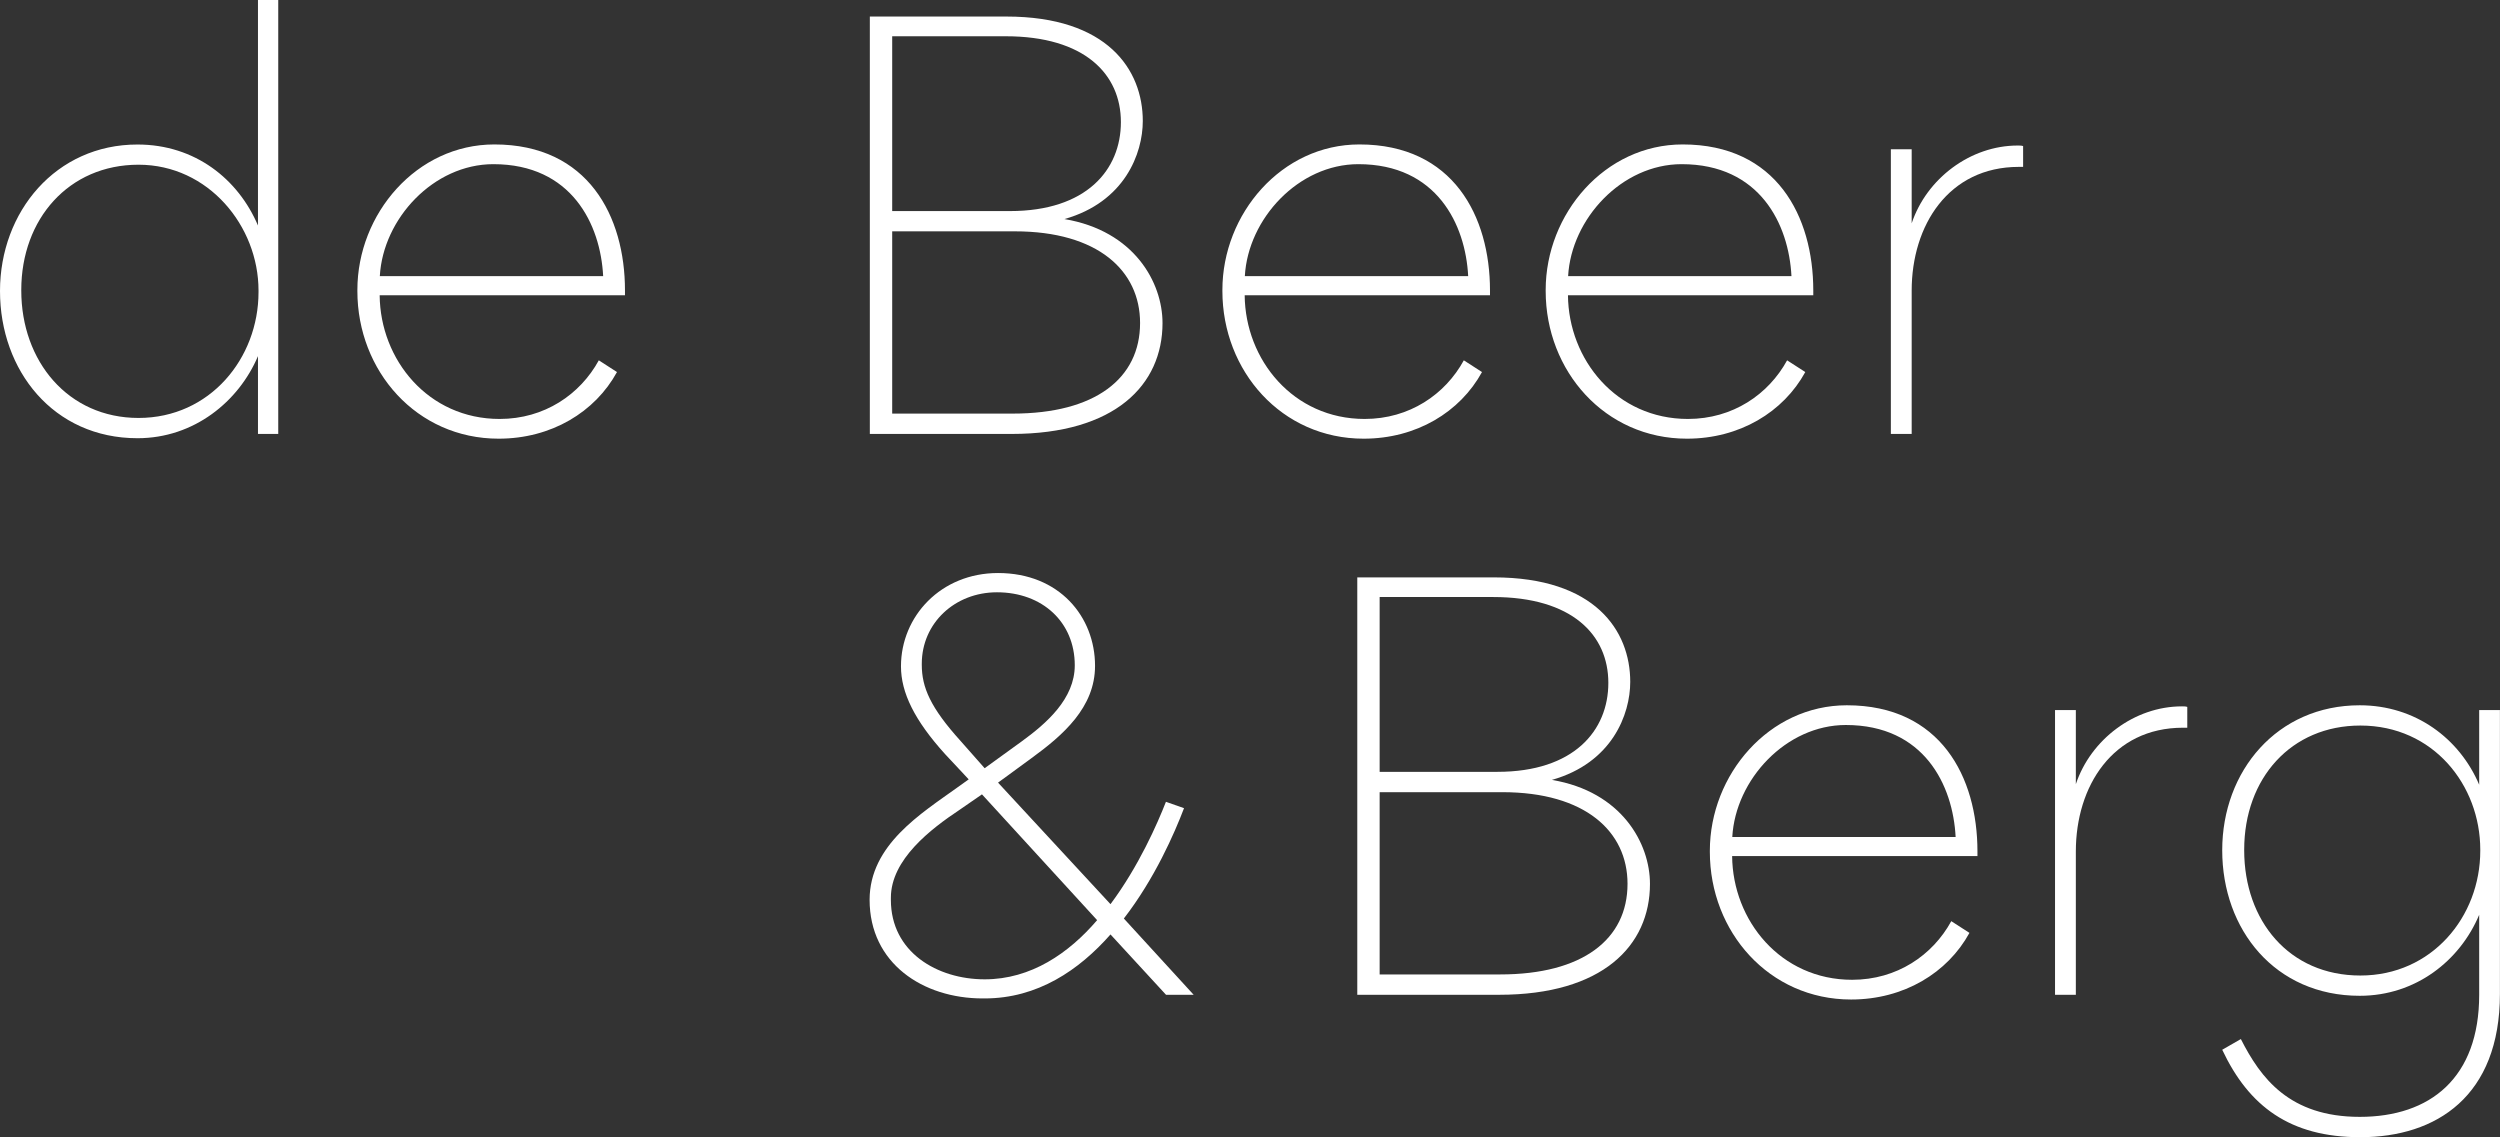<?xml version="1.0" encoding="UTF-8"?><svg id="Layer_2" xmlns="http://www.w3.org/2000/svg" viewBox="0 0 321.93 146.43"><rect x="0" y="0" width="321.93" height="146.43" fill="#333333" stroke="none"/><defs><style>.cls-1{fill:#fff;}</style></defs><g id="logo-white"><path class="cls-1" d="m33.22,55.88h2.61V0h-2.61v29.04c-2.54-5.97-8.1-10.43-15.51-10.43C7.21,18.6,0,27.25,0,37.48s6.87,18.95,17.71,18.95c7.28,0,13.04-4.74,15.51-10.57v10.02Zm-15.38-2.06c-9.06,0-15.1-7.28-15.1-16.41v-.07c0-9.13,6.11-16.13,15.1-16.13s15.45,7.89,15.45,16.2v.21c0,8.51-6.25,16.2-15.45,16.2Z"/><path class="cls-1" d="m80.48,38.03v-.62c0-9.54-4.73-18.81-16.82-18.81-10.02,0-17.64,8.93-17.64,18.74v.14c0,10.29,7.62,19.01,18.19,19.01,6.79,0,12.42-3.43,15.24-8.58l-2.34-1.51c-2.4,4.39-7,7.55-12.77,7.55-9.2,0-15.38-7.62-15.45-15.93h31.57Zm-31.57-2.47c.41-7.41,6.93-14.42,14.62-14.42,10.09,0,13.8,7.76,14.14,14.42h-28.76Z"/><path class="cls-1" d="m112.01,2.13v53.75h18.26c13.32,0,19.43-6.32,19.43-14.28,0-5.22-3.64-11.88-12.63-13.39,7.76-2.2,10.09-8.44,10.09-12.63,0-6.59-4.53-13.45-17.57-13.45h-17.57Zm2.88,25.05V4.67h14.62c10.16,0,14.83,4.88,14.83,11.05s-4.46,11.46-14.28,11.46h-15.17Zm0,26.08v-23.47h15.79c10.71,0,16.13,5.08,16.13,11.8,0,7.14-5.77,11.67-16.4,11.67h-15.52Z"/><path class="cls-1" d="m191.87,38.03v-.62c0-9.54-4.73-18.81-16.82-18.81-10.02,0-17.64,8.93-17.64,18.74v.14c0,10.29,7.62,19.01,18.19,19.01,6.79,0,12.42-3.43,15.24-8.58l-2.34-1.51c-2.4,4.39-7,7.55-12.77,7.55-9.2,0-15.38-7.62-15.45-15.93h31.57Zm-31.57-2.47c.41-7.41,6.93-14.42,14.62-14.42,10.09,0,13.8,7.76,14.14,14.42h-28.76Z"/><path class="cls-1" d="m233.5,38.03v-.62c0-9.54-4.73-18.81-16.82-18.81-10.02,0-17.64,8.93-17.64,18.74v.14c0,10.29,7.62,19.01,18.19,19.01,6.79,0,12.42-3.43,15.24-8.58l-2.34-1.51c-2.4,4.39-7,7.55-12.77,7.55-9.2,0-15.38-7.62-15.45-15.93h31.57Zm-31.57-2.47c.41-7.41,6.93-14.42,14.62-14.42,10.09,0,13.8,7.76,14.14,14.42h-28.76Z"/><path class="cls-1" d="m259.83,18.74c-6.11,0-11.74,4.26-13.66,10.02v-9.54h-2.68v36.66h2.68v-18.46c0-8.38,4.73-15.93,13.8-15.93h.55v-2.68c-.2-.07-.48-.07-.68-.07Z"/><path class="cls-1" d="m174.78,74.35v53.75h18.26c13.32,0,19.43-6.32,19.43-14.28,0-5.22-3.64-11.88-12.63-13.39,7.76-2.2,10.09-8.44,10.09-12.63,0-6.59-4.53-13.45-17.57-13.45h-17.57Zm2.88,25.05v-22.52h14.62c10.16,0,14.83,4.88,14.83,11.05s-4.46,11.46-14.28,11.46h-15.17Zm0,26.08v-23.47h15.79c10.71,0,16.13,5.08,16.13,11.8,0,7.14-5.77,11.67-16.4,11.67h-15.52Z"/><path class="cls-1" d="m254.64,110.25v-.62c0-9.54-4.73-18.81-16.82-18.81-10.02,0-17.64,8.93-17.64,18.74v.14c0,10.29,7.62,19.01,18.19,19.01,6.79,0,12.42-3.43,15.24-8.58l-2.34-1.51c-2.4,4.39-7,7.55-12.77,7.55-9.2,0-15.38-7.62-15.45-15.93h31.57Zm-31.57-2.47c.41-7.41,6.93-14.42,14.62-14.42,10.09,0,13.8,7.76,14.14,14.42h-28.76Z"/><path class="cls-1" d="m280.97,90.96c-6.11,0-11.74,4.26-13.66,10.02v-9.54h-2.68v36.66h2.68v-18.46c0-8.38,4.73-15.93,13.8-15.93h.55v-2.68c-.2-.07-.48-.07-.68-.07Z"/><path class="cls-1" d="m321.93,91.44h-2.68v9.61c-2.54-5.97-8.23-10.23-15.38-10.23-10.64,0-17.71,8.45-17.71,18.67s6.8,18.74,17.71,18.74c7.21,0,12.91-4.53,15.38-10.43v10.3c0,10.71-6.31,15.72-15.38,15.72s-12.77-5.01-15.31-10.02l-2.4,1.38c3.43,7.28,8.72,11.26,17.78,11.26,9.81,0,17.98-5.29,17.98-18.46v-36.52Zm-2.54,18.12c0,8.51-6.25,16.06-15.44,16.06s-14.96-7.07-14.96-16.13v-.07c0-9.2,6.04-15.99,14.96-15.99,9.4,0,15.44,7.69,15.44,15.99v.14Z"/><path class="cls-1" d="m150.14,128.1h3.57l-8.99-9.82c3.98-5.15,6.52-10.98,7.75-14.21l-2.33-.82c-1.1,2.81-3.5,8.3-7.14,13.18l-14.48-15.65,4.32-3.16c4.05-2.95,8.17-6.52,8.17-11.88,0-6.32-4.6-11.95-12.49-11.95-7.35,0-12.5,5.56-12.5,12.02,0,3.36,1.72,6.93,5.7,11.32l3.02,3.23-1.44,1.03c-4.67,3.36-11.32,7.41-11.32,14.48,0,8.17,6.86,12.7,14.55,12.7h.27c6.8,0,12.15-3.64,16.2-8.24l7.14,7.76Zm-23.34-29.17l-3.09-3.5c-3.91-4.32-5.01-6.93-5.01-9.82v-.14c0-5.22,4.25-9.2,9.68-9.2,5.84,0,10.02,3.84,10.02,9.4,0,4.32-3.64,7.48-6.86,9.82l-4.74,3.43Zm0,27.18c-6.11,0-12.08-3.5-12.08-10.23v-.27c0-4.94,5.14-8.86,8.85-11.33l2.88-1.99,14.83,16.2c-3.64,4.25-8.51,7.62-14.48,7.62Z"/></g></svg>
